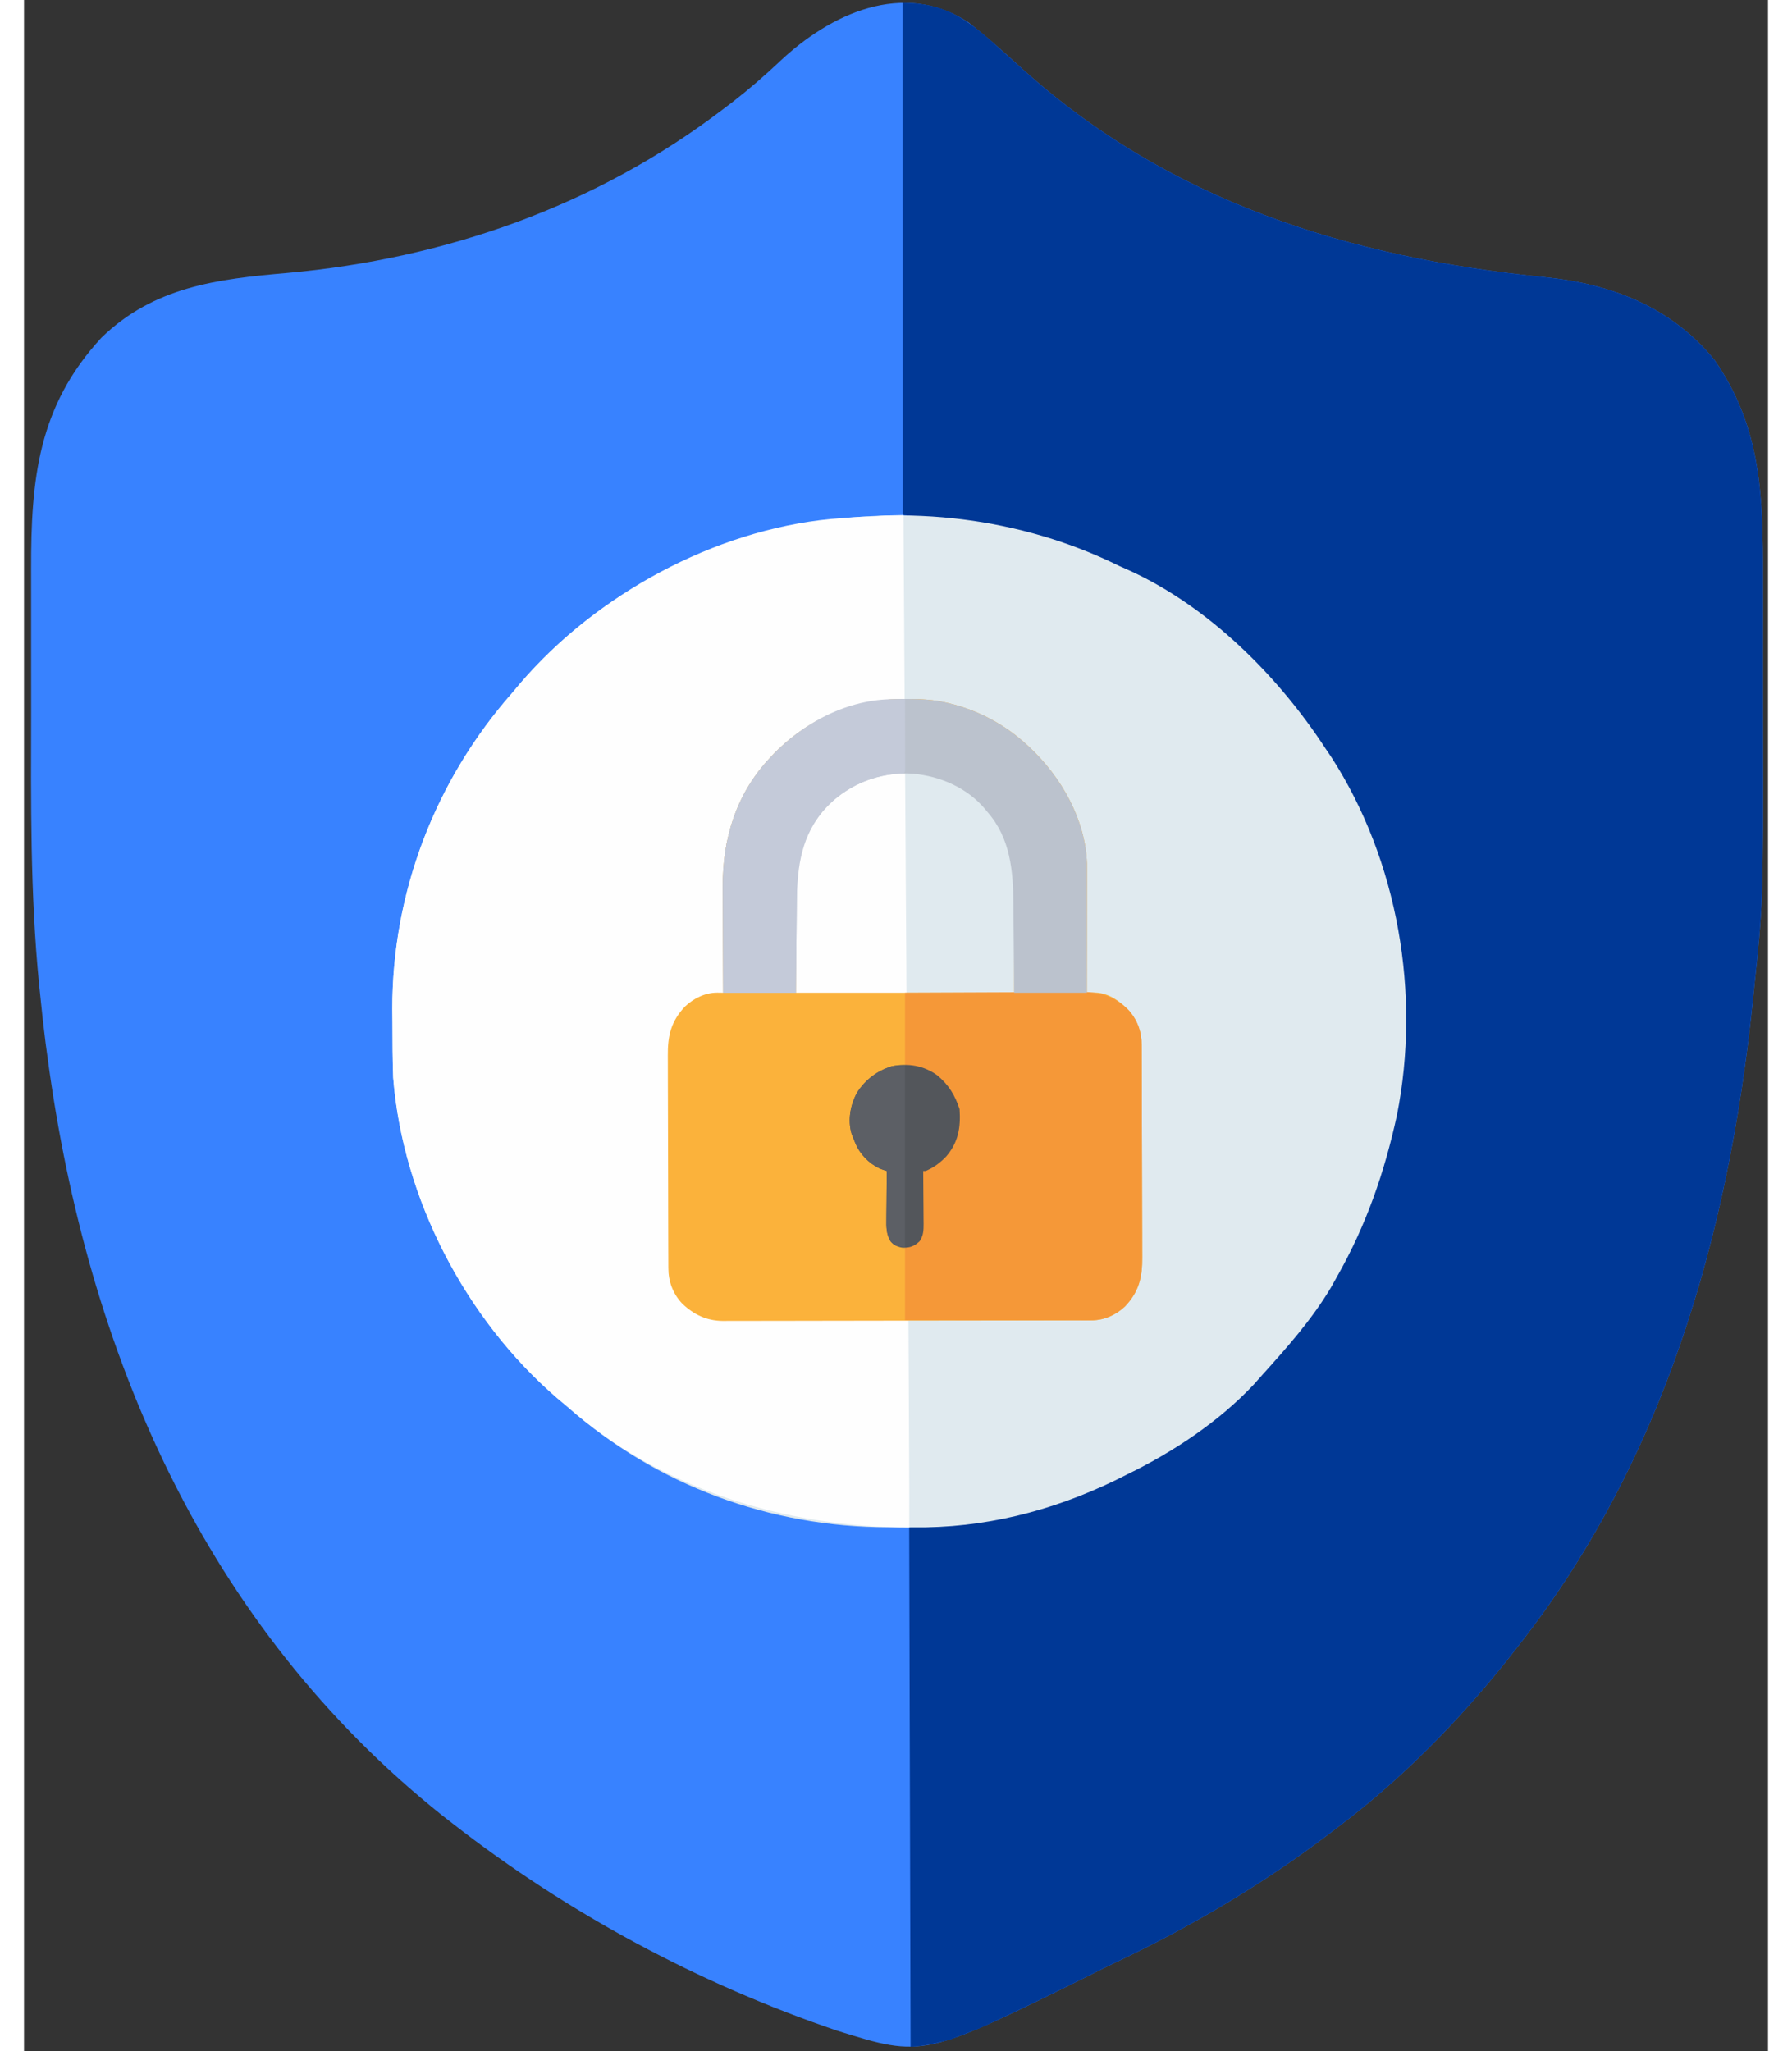 <?xml version="1.0" encoding="UTF-8" standalone="no"?>
<!-- Created with Inkscape (http://www.inkscape.org/) -->

<svg
   width="45mm"
   height="51.5mm"
   viewBox="0 0 116.5 137"
   version="1.1"
   id="svg1"
   xml:space="preserve"
   inkscape:version="1.3.2 (091e20e, 2023-11-25, custom)"
   sodipodi:docname="secureAccessControl.svg"
   xmlns:inkscape="http://www.inkscape.org/namespaces/inkscape"
   xmlns:sodipodi="http://sodipodi.sourceforge.net/DTD/sodipodi-0.dtd"
   xmlns="http://www.w3.org/2000/svg"
   xmlns:svg="http://www.w3.org/2000/svg"><rect x="0" y="0" width="116.5" height="137" fill="#333333" stroke="none"/><sodipodi:namedview
     id="namedview1"
     pagecolor="#ffffff"
     bordercolor="#000000"
     borderopacity="0.25"
     inkscape:showpageshadow="2"
     inkscape:pageopacity="0.0"
     inkscape:pagecheckerboard="0"
     inkscape:deskcolor="#d1d1d1"
     inkscape:document-units="mm"
     inkscape:zoom="1.4142136"
     inkscape:cx="398.45467"
     inkscape:cy="324.20846"
     inkscape:window-width="3200"
     inkscape:window-height="1261"
     inkscape:window-x="-9"
     inkscape:window-y="-9"
     inkscape:window-maximized="1"
     inkscape:current-layer="layer3" /><defs
     id="defs1" /><g
     inkscape:label="Laag 1"
     inkscape:groupmode="layer"
     id="layer1"><g
       id="g1"
       transform="matrix(0.265,0,0,0.265,-9.788,0.435)"><path
         d="M 0,0 C 4.591,3.56 8.889,7.455 13.187,11.359 50.543,45.165 95.991,59.274 145.346,64.236 162.068,65.929 177.084,71.697 188,85 c 12.014,17.138 12.311,34.82 12.266,54.977 10e-4,2.136 0.003,4.273 0.006,6.409 0.003,4.47 -0.001,8.94 -0.011,13.409 -0.011,5.647 -0.005,11.293 0.007,16.94 0.079,45.146 0.079,45.146 -2.268,67.265 -0.109,1.065 -0.219,2.131 -0.332,3.228 C 191.581,305.95 175.131,363.19 138,410 c -0.77,0.982 -1.539,1.965 -2.332,2.977 C 123.181,428.591 108.995,442.971 93,455 c -0.591,0.453 -1.183,0.906 -1.792,1.372 -16.866,12.859 -35.175,23.657 -54.338,32.733 -1.904,0.911 -3.789,1.853 -5.675,2.801 -42.49,21.088 -42.49,21.088 -64.312,14.285 C -67.937,494.367 -101.011,476.596 -130,454 c -0.878,-0.683 -1.756,-1.366 -2.66,-2.07 -59.741,-47.687 -89.475,-116.473 -99.465,-190.992 -0.159,-1.162 -0.318,-2.325 -0.481,-3.522 -0.527,-4.134 -0.978,-8.269 -1.394,-12.415 -0.09,-0.869 -0.179,-1.738 -0.272,-2.633 -2.251,-22.813 -2.037,-45.682 -1.989,-68.58 0.011,-5.585 0.005,-11.17 -0.007,-16.755 -0.007,-4.36 -0.005,-8.72 2.6e-4,-13.08 0.001,-2.059 -2.5e-4,-4.119 -0.005,-6.178 -0.04,-22.589 1.709,-40.955 17.737,-58.313 13.272,-12.883 29.282,-14.772 46.848,-16.304 C -131.89,59.575 -93.893,46.302 -62,22 c 0.879,-0.666 1.758,-1.333 2.664,-2.02 4.115,-3.207 8.002,-6.576 11.794,-10.153 C -34.871,-2.111 -16.486,-10.818 0,0 Z"
         fill="#00dc7f"
         transform="translate(275,4)"
         id="path1"
         style="display:inline;fill:#3882ff;fill-opacity:1" /><path
         d="m 1.417,-0.92 c 13.59,0 18.829,6.656 29.769,16.279 C 68.543,49.165 113.991,63.274 163.346,68.236 180.068,69.929 195.084,75.697 206,89 c 12.014,17.138 12.311,34.82 12.266,54.977 10e-4,2.136 0.003,4.273 0.006,6.409 0.003,4.47 -0.001,8.94 -0.011,13.409 -0.011,5.647 -0.005,11.293 0.007,16.94 0.079,45.146 0.079,45.146 -2.268,67.265 -0.109,1.065 -0.219,2.131 -0.332,3.228 C 209.581,309.95 193.131,367.19 156,414 c -0.77,0.982 -1.539,1.965 -2.332,2.977 C 141.181,432.591 126.995,446.971 111,459 c -0.591,0.453 -1.183,0.906 -1.792,1.372 -16.866,12.859 -35.175,23.657 -54.338,32.733 -1.904,0.911 -3.789,1.853 -5.675,2.801 -8.858,4.391 -17.54,8.716 -25.633,12.44 l -2.574,1.182 c -1.654,0.615 -1.797,0.732 -3.484,1.36 -1.464,0.552 -2.713,1.034 -4.207,1.597 -3.23,0.791 -6.002,1.615 -9.874,1.772 L 3.07,383.288 24,381 c 10.494,-2.556 20.225,-5.442 30,-10 1.439,-0.642 1.439,-0.642 2.906,-1.297 28.067,-13.147 50.639,-38.503 61.562,-67.34 12.563,-34.934 10.872,-70.038 -4.652,-103.672 C 100.211,170.367 73.496,146.987 43.926,136.5 29.483,131.679 16.677,129.837 1.473,128.147 Z"
         fill="#00a861"
         transform="translate(257)"
         id="path2"
         style="display:inline;fill:#003896;fill-opacity:1"
         sodipodi:nodetypes="cccccccccccccccccccccccccccccc" /><path
         d="M 0,0 C 0.895,0.398 1.789,0.797 2.711,1.207 22.727,10.373 40.127,27.816 52,46 c 0.49,0.721 0.98,1.441 1.484,2.184 C 70.362,74.362 76.057,107.983 70.035,138.395 66.904,152.837 62.288,166.134 55,179 c -0.543,0.971 -1.085,1.941 -1.645,2.941 C 48.509,190.043 42.302,197.015 36,204 c -0.668,0.753 -1.335,1.506 -2.023,2.281 C 25.101,215.739 13.602,223.348 2,229 c -1.026,0.512 -2.052,1.024 -3.109,1.551 -16.115,7.768 -32.997,12.006 -50.905,11.785 -2.051,-0.024 -4.101,-0.021 -6.152,-0.014 C -88.06,242.26 -116.548,231.799 -139,212 c -0.904,-0.759 -1.807,-1.519 -2.738,-2.301 C -164.798,189.77 -180.59,159.42 -183,129 c -0.164,-4.563 -0.185,-9.122 -0.188,-13.688 -0.012,-1.19 -0.025,-2.381 -0.037,-3.607 C -183.273,82.29 -172.41,54.044 -153,32 c 0.709,-0.842 1.418,-1.684 2.148,-2.551 C -114.259,-13.022 -49.736,-24.525 0,0 Z"
         fill="#e0eaef"
         transform="translate(313,141)"
         id="path3"
         style="display:inline" /><path
         d="m 0,-0.406 3.775,-0.271 4.55,-0.112 c 0,0 1.693,254.828 1.445,255.149 -31.14,0 -62.564,-9.608 -86.07,-30.336 -0.904,-0.759 -1.807,-1.519 -2.738,-2.301 -23.06,-19.929 -38.852,-50.279 -41.262,-80.699 -0.164,-4.563 -0.185,-9.122 -0.188,-13.688 -0.012,-1.19 -0.025,-2.381 -0.037,-3.607 -0.048,-29.415 10.815,-57.661 30.225,-79.705 l 2.148,-2.551 C -68.932,19.164 -39.478,3.077 -10.03,0.195 -6.681,-0.015 -3.355,-0.418 0,-0.406 Z"
         fill="#fefefe"
         transform="translate(250.301,128.977)"
         id="path4"
         style="display:inline"
         sodipodi:nodetypes="ccccccccccccc" /></g></g><g
     inkscape:groupmode="layer"
     id="layer3"
     inkscape:label="Laag 2"><g
       id="g2"
       transform="matrix(0.081,0,0,0.081,38.116,46.706)"
       inkscape:label="g2"><path
         d="M 0,0 C 0.762,-6.7474e-4 1.523,-0.001 2.308,-0.002 13.682,0.014 24.553,0.485 35.625,3.25 36.301,3.411 36.978,3.572 37.674,3.738 61.614,9.545 83.626,21.506 101.625,38.25 c 0.607,0.563 1.215,1.127 1.84,1.708 26.058,24.462 45.914,59.277 47.25,95.762 0.032,2.815 0.033,5.629 0.023,8.445 1.4e-4,1.064 2.9e-4,2.129 4.4e-4,3.225 -7e-4,3.495 -0.008,6.99 -0.016,10.486 -0.002,2.432 -0.003,4.865 -0.004,7.297 -0.004,6.385 -0.014,12.77 -0.025,19.155 -0.01,6.522 -0.015,13.045 -0.02,19.567 -0.011,12.785 -0.028,25.57 -0.049,38.355 0.681,-0.01 1.362,-0.02 2.064,-0.03 1.345,-0.011 1.345,-0.011 2.717,-0.023 0.887,-0.01 1.775,-0.02 2.689,-0.03 10.898,0.357 20.521,7.647 27.717,15.27 6.775,8.327 9.959,17.245 9.966,27.799 0.004,0.811 0.009,1.622 0.013,2.457 0.013,2.721 0.02,5.442 0.026,8.163 0.008,1.95 0.016,3.9 0.025,5.85 0.026,6.409 0.042,12.818 0.056,19.227 0.005,2.209 0.011,4.417 0.016,6.626 0.022,9.192 0.04,18.384 0.052,27.576 0.016,13.157 0.049,26.314 0.106,39.471 0.039,9.259 0.058,18.518 0.064,27.776 0.004,5.525 0.016,11.05 0.048,16.576 0.03,5.205 0.036,10.409 0.025,15.614 -2.2e-4,1.902 0.008,3.804 0.026,5.707 0.144,16.415 -2.54,28.329 -14.192,40.643 -7.235,6.83 -16.914,11.441 -26.871,11.465 -1.115,0.005 -2.229,0.01 -3.378,0.015 -1.225,5e-4 -2.449,10e-4 -3.711,0.002 -1.301,0.004 -2.602,0.009 -3.942,0.013 -3.614,0.012 -7.229,0.018 -10.843,0.022 -3.897,0.006 -7.795,0.018 -11.692,0.028 -9.415,0.025 -18.83,0.039 -28.245,0.052 -2.66,0.004 -5.32,0.008 -7.981,0.012 -16.526,0.025 -33.053,0.047 -49.579,0.06 -3.828,0.003 -7.655,0.006 -11.483,0.009 -1.427,0.001 -1.427,0.001 -2.883,0.002 -15.401,0.013 -30.801,0.046 -46.202,0.087 -15.819,0.043 -31.638,0.066 -47.458,0.071 -8.879,0.003 -17.757,0.015 -26.636,0.048 -7.564,0.028 -15.128,0.039 -22.692,0.028 -3.856,-0.005 -7.711,-0.002 -11.567,0.022 -4.191,0.027 -8.38,0.014 -12.571,-10e-4 -1.205,0.014 -2.409,0.028 -3.65,0.042 -13.552,-0.126 -23.978,-5.027 -33.707,-14.232 -7.794,-8.256 -11.475,-18.268 -11.482,-29.404 -0.007,-1.216 -0.007,-1.216 -0.013,-2.457 -0.013,-2.721 -0.02,-5.442 -0.026,-8.163 -0.008,-1.95 -0.016,-3.9 -0.025,-5.85 -0.026,-6.409 -0.042,-12.818 -0.056,-19.227 -0.005,-2.209 -0.011,-4.417 -0.016,-6.626 -0.022,-9.192 -0.04,-18.384 -0.052,-27.576 -0.016,-13.157 -0.049,-26.314 -0.106,-39.471 -0.039,-9.259 -0.058,-18.518 -0.064,-27.776 -0.004,-5.525 -0.016,-11.05 -0.048,-16.576 -0.03,-5.205 -0.036,-10.409 -0.025,-15.614 2.2e-4,-1.902 -0.008,-3.804 -0.026,-5.707 -0.144,-16.415 2.54,-28.329 14.192,-40.643 7.128,-6.729 16.819,-11.52 26.668,-11.391 0.892,0.009 1.784,0.018 2.703,0.027 1.013,0.017 1.013,0.017 2.047,0.035 -0.003,-0.545 -0.006,-1.09 -0.008,-1.652 -0.067,-13.35 -0.116,-26.7 -0.147,-40.051 -0.016,-6.457 -0.037,-12.913 -0.071,-19.369 -0.033,-6.244 -0.051,-12.488 -0.058,-18.732 -0.006,-2.369 -0.016,-4.737 -0.033,-7.106 -0.263,-39.738 10.838,-76.55 38.317,-106.09 0.563,-0.607 1.127,-1.215 1.708,-1.84 C -80.584,16.429 -42.455,0.034 0,0 Z m -61.886,85.792 c -19.169,18.767 -27.225,42.757 -27.575,69.172 -0.041,5.56 -0.026,11.12 -0.011,16.681 0.002,1.814 0.003,3.627 0.003,5.441 0.005,6.659 0.019,13.318 0.032,19.977 0.021,14.912 0.041,29.824 0.062,45.188 59.4,0 118.8,0 180,0 0.041,-14.809 0.083,-29.617 0.125,-44.875 0.018,-4.639 0.036,-9.278 0.055,-14.058 0.007,-4.236 0.007,-4.236 0.011,-8.472 0.003,-1.856 0.01,-3.712 0.02,-5.568 C 90.98,141.891 88.544,114.675 69.625,93.25 68.627,92.04 68.627,92.04 67.609,90.805 52.338,72.841 30.601,62.802 7.345,60.633 -18.665,58.752 -42.958,68.012 -61.886,85.792 Z"
         fill="#fbb23b"
         transform="translate(255.375,-0.25)"
         id="path1-5" /><path
         d="m 0,0 c 20.637,-0.113 41.274,-0.205 61.911,-0.259 9.583,-0.026 19.166,-0.061 28.749,-0.118 8.357,-0.05 16.714,-0.082 25.072,-0.093 4.421,-0.006 8.842,-0.022 13.263,-0.058 4.171,-0.034 8.341,-0.044 12.511,-0.037 1.522,-0.001 3.043,-0.011 4.565,-0.03 15.169,-0.183 26.546,3.717 37.602,14.178 7.794,8.256 11.475,18.268 11.482,29.404 0.007,1.216 0.007,1.216 0.013,2.457 0.013,2.721 0.02,5.442 0.026,8.163 0.008,1.95 0.016,3.9 0.025,5.85 0.026,6.409 0.042,12.818 0.056,19.227 0.005,2.209 0.011,4.417 0.016,6.626 0.022,9.192 0.04,18.384 0.052,27.576 0.016,13.157 0.049,26.314 0.106,39.471 0.039,9.259 0.058,18.518 0.064,27.776 0.004,5.525 0.016,11.05 0.048,16.576 0.03,5.205 0.036,10.409 0.025,15.614 -2.2e-4,1.902 0.008,3.804 0.026,5.707 0.144,16.415 -2.54,28.329 -14.192,40.643 -7.693,7.262 -17.488,11.457 -27.973,11.448 -0.985,10e-4 -0.985,10e-4 -1.99,0.003 -2.199,0.002 -4.397,-0.004 -6.596,-0.009 -1.577,-2.9e-4 -3.154,-1.3e-4 -4.731,4.4e-4 -4.281,2.9e-4 -8.561,-0.006 -12.842,-0.013 -4.474,-0.006 -8.947,-0.007 -13.421,-0.008 -8.471,-0.003 -16.943,-0.011 -25.414,-0.021 -9.644,-0.011 -19.289,-0.017 -28.933,-0.022 C 39.678,270.04 19.839,270.022 0,270 c 0,-19.8 0,-39.6 0,-60 -2.31,-0.33 -4.62,-0.66 -7,-1 -4.526,-2.674 -6.624,-6.013 -8,-11 -0.395,-3.952 -0.35,-7.872 -0.293,-11.84 0.004,-1.122 0.009,-2.244 0.013,-3.4 0.017,-3.566 0.054,-7.131 0.093,-10.697 0.015,-2.425 0.029,-4.85 0.041,-7.275 C -15.113,158.858 -15.063,152.929 -15,147 c -0.943,-0.305 -1.886,-0.611 -2.858,-0.926 -9.312,-3.184 -16.989,-10.312 -21.681,-18.887 C -40.796,124.483 -41.949,121.79 -43,119 c -0.549,-1.431 -0.549,-1.431 -1.109,-2.891 C -47.333,104.855 -45.041,92.371 -39.492,82.25 -32.567,71.685 -23.04,64.11 -10.812,60.688 -7,60 -7,60 0,60 0,40.2 0,20.4 0,0 Z"
         fill="#f59838"
         transform="translate(256,242)"
         id="path2-3" /><path
         d="M 0,0 C 0.762,-6.7474e-4 1.523,-0.001 2.308,-0.002 13.682,0.014 24.553,0.485 35.625,3.25 36.301,3.411 36.978,3.572 37.674,3.738 61.614,9.545 83.626,21.506 101.625,38.25 c 0.607,0.563 1.215,1.127 1.84,1.708 26.058,24.462 45.914,59.277 47.25,95.762 0.032,2.815 0.033,5.629 0.023,8.445 1.4e-4,1.064 2.9e-4,2.129 4.4e-4,3.225 -7e-4,3.495 -0.008,6.99 -0.016,10.486 -0.002,2.432 -0.003,4.865 -0.004,7.297 -0.004,6.385 -0.014,12.77 -0.025,19.155 -0.012,7.67 -0.017,15.34 -0.022,23.01 -0.01,11.637 -0.029,23.275 -0.046,34.912 -19.8,0 -39.6,0 -60,0 -0.049,-6.432 -0.098,-12.865 -0.148,-19.492 -0.035,-4.111 -0.071,-8.221 -0.109,-12.332 -0.06,-6.504 -0.118,-13.007 -0.164,-19.511 -0.037,-5.252 -0.084,-10.504 -0.136,-15.756 -0.018,-1.989 -0.034,-3.978 -0.045,-5.967 C 89.854,141.796 87.503,114.723 68.625,93.25 68.033,92.517 67.442,91.783 66.832,91.027 52.123,73.347 29.88,63.734 7.345,61.633 -16.369,59.918 -38.914,67.408 -57.188,82.562 c -19.047,16.493 -29.138,38.734 -30.971,63.645 -0.507,8.465 -0.46,16.96 -0.533,25.437 -0.021,2.044 -0.042,4.088 -0.063,6.132 -0.055,5.338 -0.104,10.676 -0.153,16.014 -0.059,6.427 -0.125,12.854 -0.19,19.281 -0.097,9.726 -0.187,19.452 -0.277,29.178 -19.8,0 -39.6,0 -60,0 -0.12,-26.481 -0.12,-26.481 -0.146,-37.867 -0.018,-7.735 -0.039,-15.47 -0.08,-23.205 -0.033,-6.244 -0.051,-12.488 -0.058,-18.732 -0.006,-2.369 -0.016,-4.737 -0.033,-7.106 -0.263,-39.738 10.838,-76.55 38.317,-106.09 0.563,-0.607 1.127,-1.215 1.708,-1.84 C -80.584,16.429 -42.455,0.034 0,0 Z"
         fill="#bbc2cd"
         transform="translate(255.375,-0.25)"
         id="path3-9" /><path
         d="M 0,0 C 0.775,0.005 1.549,0.009 2.348,0.014 4.232,0.025 6.116,0.043 8,0.062 c 0.023,7.806 0.041,15.611 0.052,23.417 0.005,3.624 0.012,7.248 0.024,10.873 0.011,3.495 0.017,6.99 0.019,10.484 0.003,1.988 0.011,3.976 0.018,5.965 7.55e-5,1.201 1.511e-4,2.402 2.289e-4,3.64 0.002,1.064 0.004,2.127 0.007,3.223 C 8,60.062 8,60.062 7,61.062 5.143,61.239 3.286,61.411 1.427,61.555 -23.147,63.58 -44.73,74.649 -60.812,93.375 c -18.344,23.696 -20.257,49.229 -20.504,78.082 -0.021,2.044 -0.042,4.088 -0.063,6.132 -0.055,5.338 -0.104,10.676 -0.153,16.014 -0.059,6.427 -0.125,12.854 -0.19,19.281 -0.097,9.726 -0.187,19.452 -0.277,29.178 -19.8,0 -39.6,0 -60,0 -0.12,-26.481 -0.12,-26.481 -0.146,-37.867 -0.018,-7.735 -0.039,-15.47 -0.08,-23.205 -0.033,-6.244 -0.051,-12.488 -0.058,-18.732 -0.006,-2.369 -0.016,-4.737 -0.033,-7.106 -0.263,-39.738 10.838,-76.55 38.317,-106.09 0.563,-0.607 1.127,-1.215 1.708,-1.84 C -76.114,19.336 -38.972,-0.439 0,0 Z"
         fill="#c4cad9"
         transform="translate(248,-0.062)"
         id="path4-6" /><path
         d="m 0,0 c 9.43,8.046 14.28,16.027 18.188,27.75 0.995,14.985 -0.921,27.215 -11,39 -5.103,5.305 -10.213,9.142 -17,12 -0.66,0 -1.32,0 -2,0 0.007,0.638 0.013,1.276 0.02,1.934 0.066,6.651 0.112,13.302 0.145,19.953 0.015,2.481 0.036,4.962 0.062,7.443 0.036,3.57 0.053,7.139 0.067,10.708 0.015,1.106 0.031,2.213 0.047,3.353 0.001,5.606 -0.067,9.818 -3.34,14.608 -4.394,4.064 -7.832,5.392 -13.875,5.27 -3.74,-0.474 -6.281,-1.84 -9.125,-4.27 -4.597,-6.141 -4.533,-12.546 -4.391,-19.938 0.006,-1.121 0.011,-2.241 0.017,-3.396 0.022,-3.556 0.072,-7.111 0.123,-10.666 0.02,-2.421 0.038,-4.841 0.055,-7.262 0.044,-5.913 0.111,-11.826 0.195,-17.738 -0.943,-0.305 -1.886,-0.611 -2.858,-0.926 C -53.983,74.64 -61.659,67.512 -66.352,58.938 -67.608,56.233 -68.761,53.541 -69.812,50.75 -70.179,49.796 -70.545,48.842 -70.922,47.859 -74.146,36.605 -71.854,24.121 -66.305,14 -59.267,3.263 -50.134,-3.237 -38.188,-7.562 -24.507,-10.381 -11.386,-8.336 0,0 Z"
         fill="#53565b"
         transform="translate(282.812,310.25)"
         id="path5" /><path
         d="m 0,0 c 0,49.5 0,99 0,150 -8.4,-1.2 -8.4,-1.2 -12,-5 -3.475,-6.23 -3.394,-11.814 -3.293,-18.84 0.004,-1.122 0.009,-2.244 0.013,-3.4 0.017,-3.566 0.054,-7.131 0.093,-10.697 0.015,-2.425 0.029,-4.85 0.041,-7.275 C -15.113,98.858 -15.063,92.929 -15,87 -15.943,86.695 -16.886,86.389 -17.858,86.074 -27.17,82.89 -34.847,75.762 -39.539,67.188 -40.796,64.483 -41.949,61.791 -43,59 -43.366,58.046 -43.732,57.092 -44.109,56.109 -47.333,44.855 -45.041,32.371 -39.492,22.25 -32.567,11.685 -23.04,4.11 -10.812,0.688 -7,0 -7,0 0,0 Z"
         fill="#5c5f65"
         transform="translate(256,302)"
         id="path6" /></g></g></svg>
